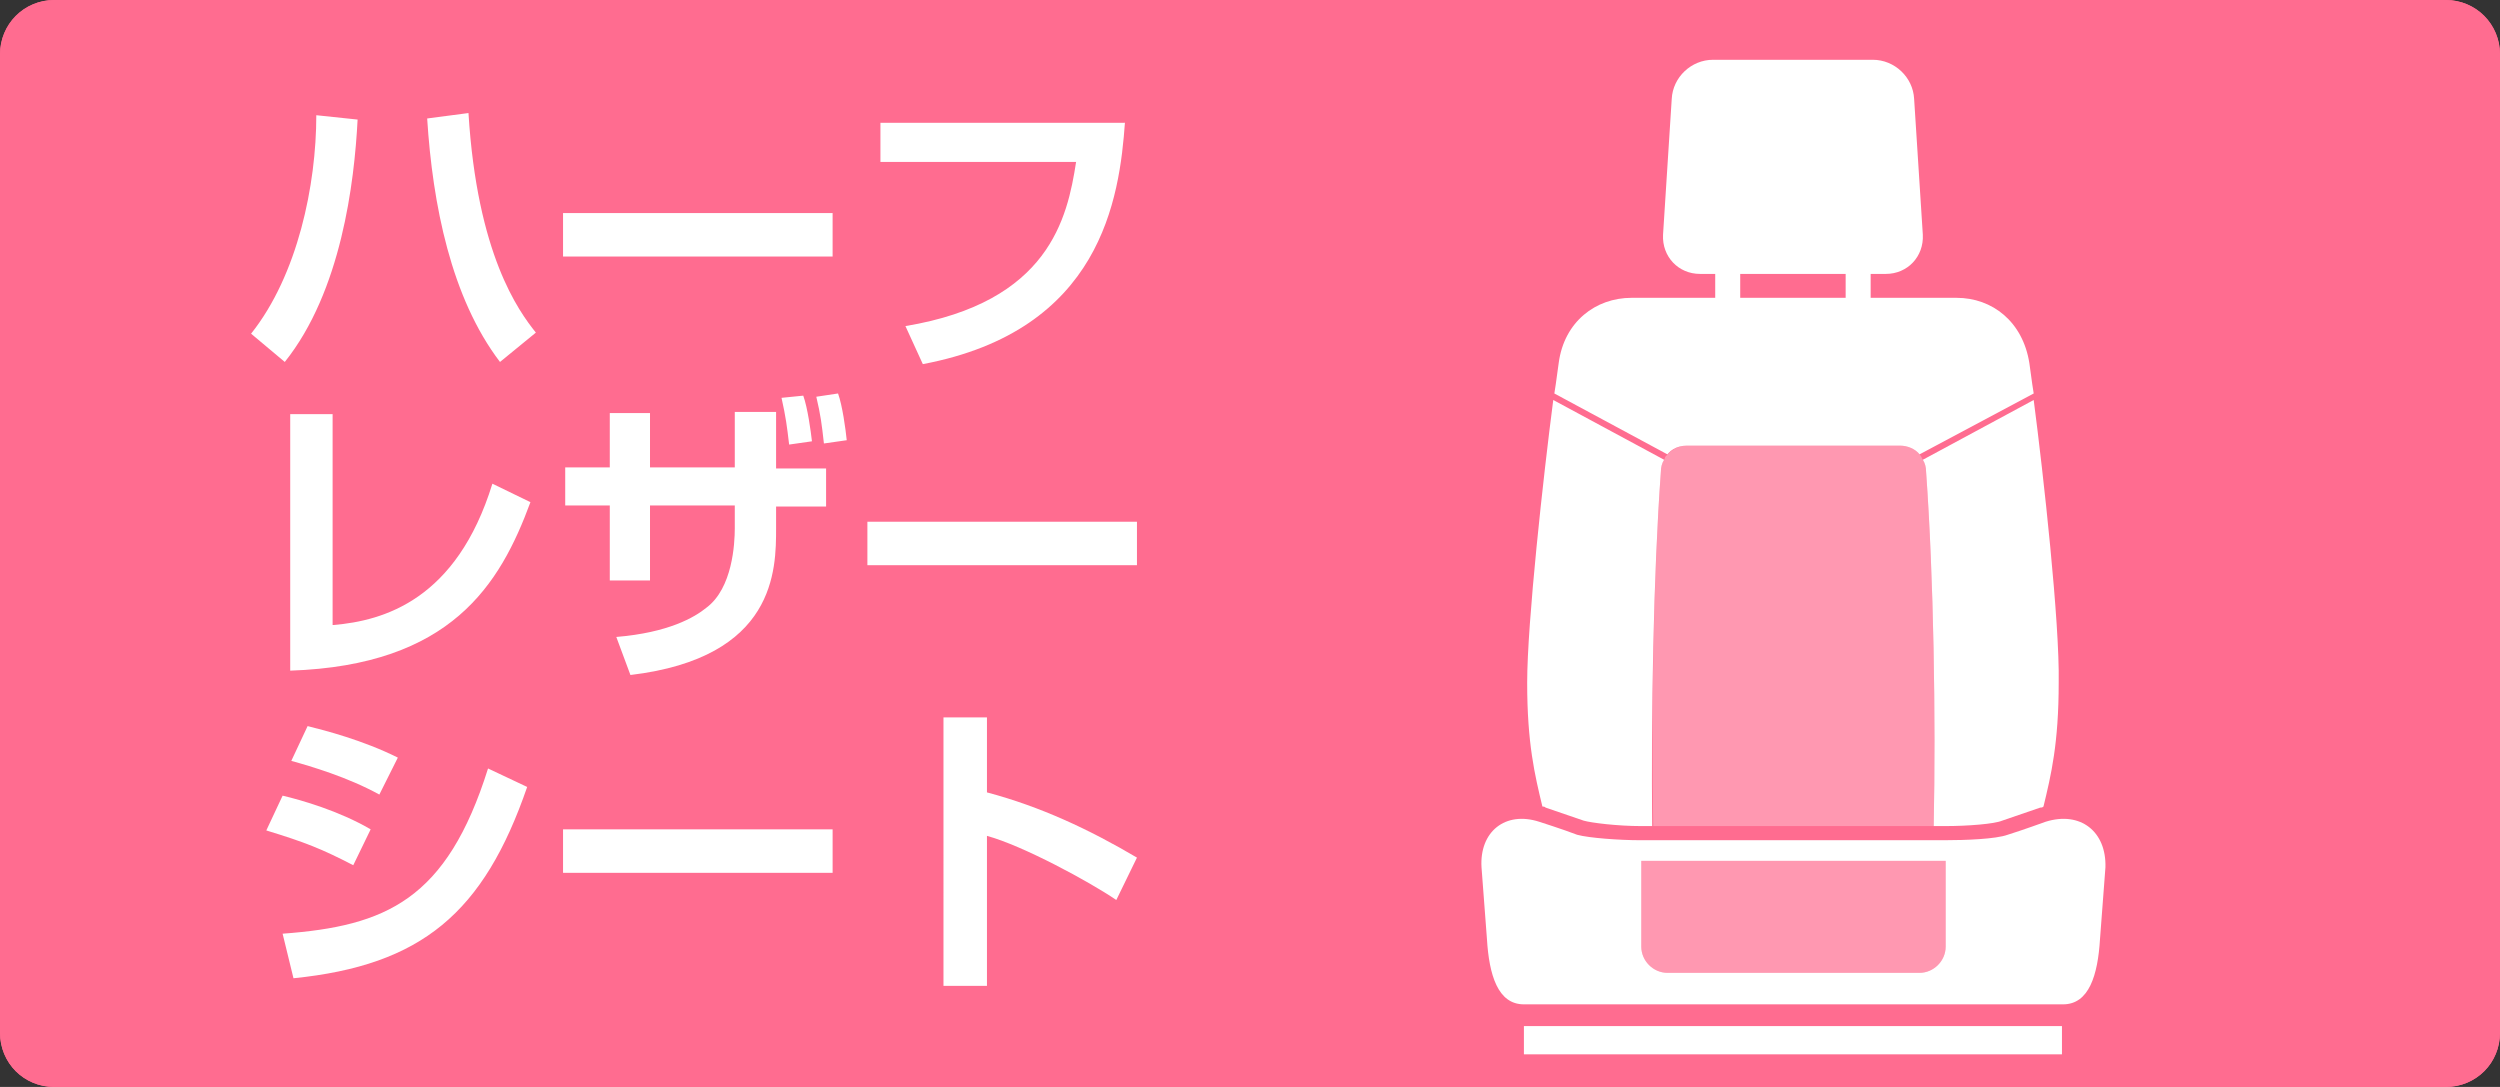 <?xml version="1.0" encoding="utf-8"?>
<!-- Generator: Adobe Illustrator 26.3.1, SVG Export Plug-In . SVG Version: 6.00 Build 0)  -->
<svg version="1.1" id="レイヤー_1" xmlns="http://www.w3.org/2000/svg" xmlns:xlink="http://www.w3.org/1999/xlink" x="0px"
	 y="0px" viewBox="0 0 230 100" style="enable-background:new 0 0 230 100;" xml:space="preserve">
<rect x="0" y="0" width="230" height="100" fill="#333333" stroke="none"/>
<style type="text/css">
	.st0{fill:#FF6C90;}
	.st1{fill:#FFFFFF;}
	.st2{opacity:0.7;fill:#FFFFFF;}
	.st3{opacity:0.3;fill:#FFFFFF;}
</style>
<path class="st0" d="M225,0H5C2.2,0,0,2.3,0,5v90c0,2.8,2.2,5,5,5h220c2.8,0,5-2.2,5-5V5C230,2.3,227.8,0,225,0z"/>
<path class="st1" d="M176.9,21.6c0.1,2-1.4,3.6-3.4,3.6h-17.1c-2,0-3.5-1.6-3.4-3.6l0.8-12.5c0.1-2,1.8-3.6,3.8-3.6h14.7
	c2,0,3.7,1.6,3.8,3.6L176.9,21.6z"/>
<rect x="157.8" y="23.6" class="st1" width="2.3" height="5.7"/>
<rect x="169.8" y="23.6" class="st1" width="2.3" height="5.7"/>
<rect x="140.2" y="94.4" class="st1" width="49.5" height="3.4"/>
<g>
	<polygon class="st2" points="153.1,42.3 153.1,42.3 153.1,42.3 	"/>
	<path class="st2" d="M176.9,42.3c-0.1-0.2-0.2-0.4-0.3-0.5C176.7,41.9,176.8,42.1,176.9,42.3L176.9,42.3z"/>
	<path class="st1" d="M152.8,43.4c0-0.4,0.1-0.8,0.3-1.1l-10.2-5.5c-0.9,6.9-2.4,20.5-2.4,26c0,5.6,0.7,8.5,1.4,11.4
		c0.1,0,0.2,0,0.3,0.1l3.5,1.2c0.7,0.2,3.1,0.5,5.3,0.5h1C151.9,66,152.1,53,152.8,43.4z"/>
	<path class="st1" d="M155.2,41h9.8h9.8c0.7,0,1.4,0.3,1.8,0.8l0,0l10.5-5.6c0,0,0,0,0,0c-0.2-1.2-0.3-2.2-0.4-2.8
		c-0.6-3.8-3.4-6-6.7-6H165h-14.9c-3.3,0-6.2,2.2-6.7,6c-0.1,0.6-0.2,1.6-0.4,2.8l10.4,5.6c-0.1,0.2-0.2,0.3-0.3,0.5
		C153.5,41.4,154.3,41,155.2,41z"/>
	<path class="st1" d="M187.1,36.8l-10.2,5.5c0.2,0.3,0.3,0.7,0.3,1.1c0.7,9.7,0.9,22.7,0.7,32.6h1c2.2,0,4.6-0.2,5.3-0.5l3.5-1.2
		c0.1,0,0.2,0,0.3-0.1c0.7-2.9,1.4-5.8,1.4-11.4C189.5,57.3,188,43.7,187.1,36.8z"/>
	<path class="st3" d="M177.2,43.4c0-0.4-0.1-0.8-0.3-1.1l0,0c-0.1-0.2-0.2-0.4-0.3-0.5c-0.4-0.5-1.1-0.8-1.8-0.8H165h-9.8
		c-0.9,0-1.7,0.5-2.1,1.3c0,0,0,0,0,0l0,0c-0.2,0.3-0.3,0.7-0.3,1.1c-0.7,9.7-0.9,22.7-0.7,32.6h25.8C178.1,66,177.9,53,177.2,43.4z
		"/>
</g>
<path class="st1" d="M188.2,75.6c0,0-2.2,0.8-3.5,1.2c-1.1,0.4-3.9,0.5-5.8,0.5c-1,0-8.2,0-14,0c-0.2,0-0.4,0-0.6,0
	c-5.7,0-12.3,0-13.4,0c-1.9,0-4.7-0.2-5.8-0.5c-1.3-0.5-3.5-1.2-3.5-1.2c-3.1-1-5.5,0.9-5.3,4.2l0.5,6.6c0.2,3.3,1,6,3.4,6h24.2h0.6
	h24.8c2.4,0,3.2-2.7,3.4-6l0.5-6.6C193.8,76.5,191.4,74.6,188.2,75.6z M179,87.1c0,1.3-1.1,2.4-2.4,2.4H165h-11.6
	c-1.3,0-2.4-1.1-2.4-2.4v-7.9h14h14V87.1z"/>
<path class="st3" d="M165,79.2h-14v7.9c0,1.3,1.1,2.4,2.4,2.4H165h11.6c1.3,0,2.4-1.1,2.4-2.4v-7.9H165z"/>
<path class="st0" d="M225,0H5C2.2,0,0,2.2,0,5v90c0,2.8,2.2,5,5,5h220c2.8,0,5-2.2,5-5V5C230,2.2,227.8,0,225,0z M227,95
	c0,1.1-0.9,2-2,2H5c-1.1,0-2-0.9-2-2V5c0-1.1,0.9-2,2-2h220c1.1,0,2,0.9,2,2V95z"/>
<g>
	<path class="st1" d="M23.1,30.7c4.3-5.4,6-13.7,6-20.1l3.8,0.4c-0.3,5.8-1.5,15.8-6.7,22.3L23.1,30.7z M43.1,10.4
		c0.8,13,4.6,18.2,6.2,20.2l-3.3,2.7c-4.5-5.9-6.2-14.5-6.7-22.4L43.1,10.4z"/>
	<path class="st1" d="M76.6,19.6v4H51.8v-4H76.6z"/>
	<path class="st1" d="M103.5,11.2c-0.5,7.1-2.2,19.2-18.6,22.3l-1.6-3.5c13.2-2.2,14.9-9.9,15.7-15.1h-18v-3.6H103.5z"/>
	<path class="st1" d="M30.7,57.5c4.6-0.4,11.3-2.3,14.6-13l3.5,1.7c-2.8,7.6-7.3,15-22.1,15.5V38.1h3.9V57.5z"/>
	<path class="st1" d="M67.6,37.9h3.8v5.2h4.6v3.5h-4.6v2c0,3.8,0,11.9-13.4,13.5l-1.3-3.5c4.8-0.4,7.2-1.8,8.3-2.7
		c2.4-1.8,2.6-5.9,2.6-7.3v-2.1h-7.8v6.9h-3.7v-6.9h-4.1v-3.5h4.1v-5h3.7v5h7.8V37.9z M72.6,40.9c-0.2-1.7-0.3-2.5-0.7-4.3l2-0.2
		c0.4,1.1,0.7,3.3,0.8,4.2L72.6,40.9z M75.8,40.8c-0.2-1.8-0.3-2.6-0.7-4.3l2-0.3c0.4,1.1,0.7,3.3,0.8,4.3L75.8,40.8z"/>
	<path class="st1" d="M104.6,48v4H79.8v-4H104.6z"/>
	<path class="st1" d="M32.5,79.6c-2.9-1.5-4.4-2.1-8-3.2l1.5-3.2c1.7,0.4,5.2,1.4,8.1,3.1L32.5,79.6z M26,85.9
		c9.5-0.7,15.1-3.1,18.9-15.2l3.6,1.7c-4,11.6-9.7,16.4-21.5,17.6L26,85.9z M34.9,73.1c-2.9-1.6-6.3-2.6-8.1-3.1l1.5-3.2
		c1.6,0.4,5.1,1.3,8.3,2.9L34.9,73.1z"/>
	<path class="st1" d="M76.6,76.3v4H51.8v-4H76.6z"/>
	<path class="st1" d="M90.8,66v6.9c4.9,1.3,9.4,3.4,13.8,6l-1.9,3.9c-2.5-1.7-8.6-5-11.9-5.9v13.8h-4V66H90.8z"/>
</g>
</svg>
